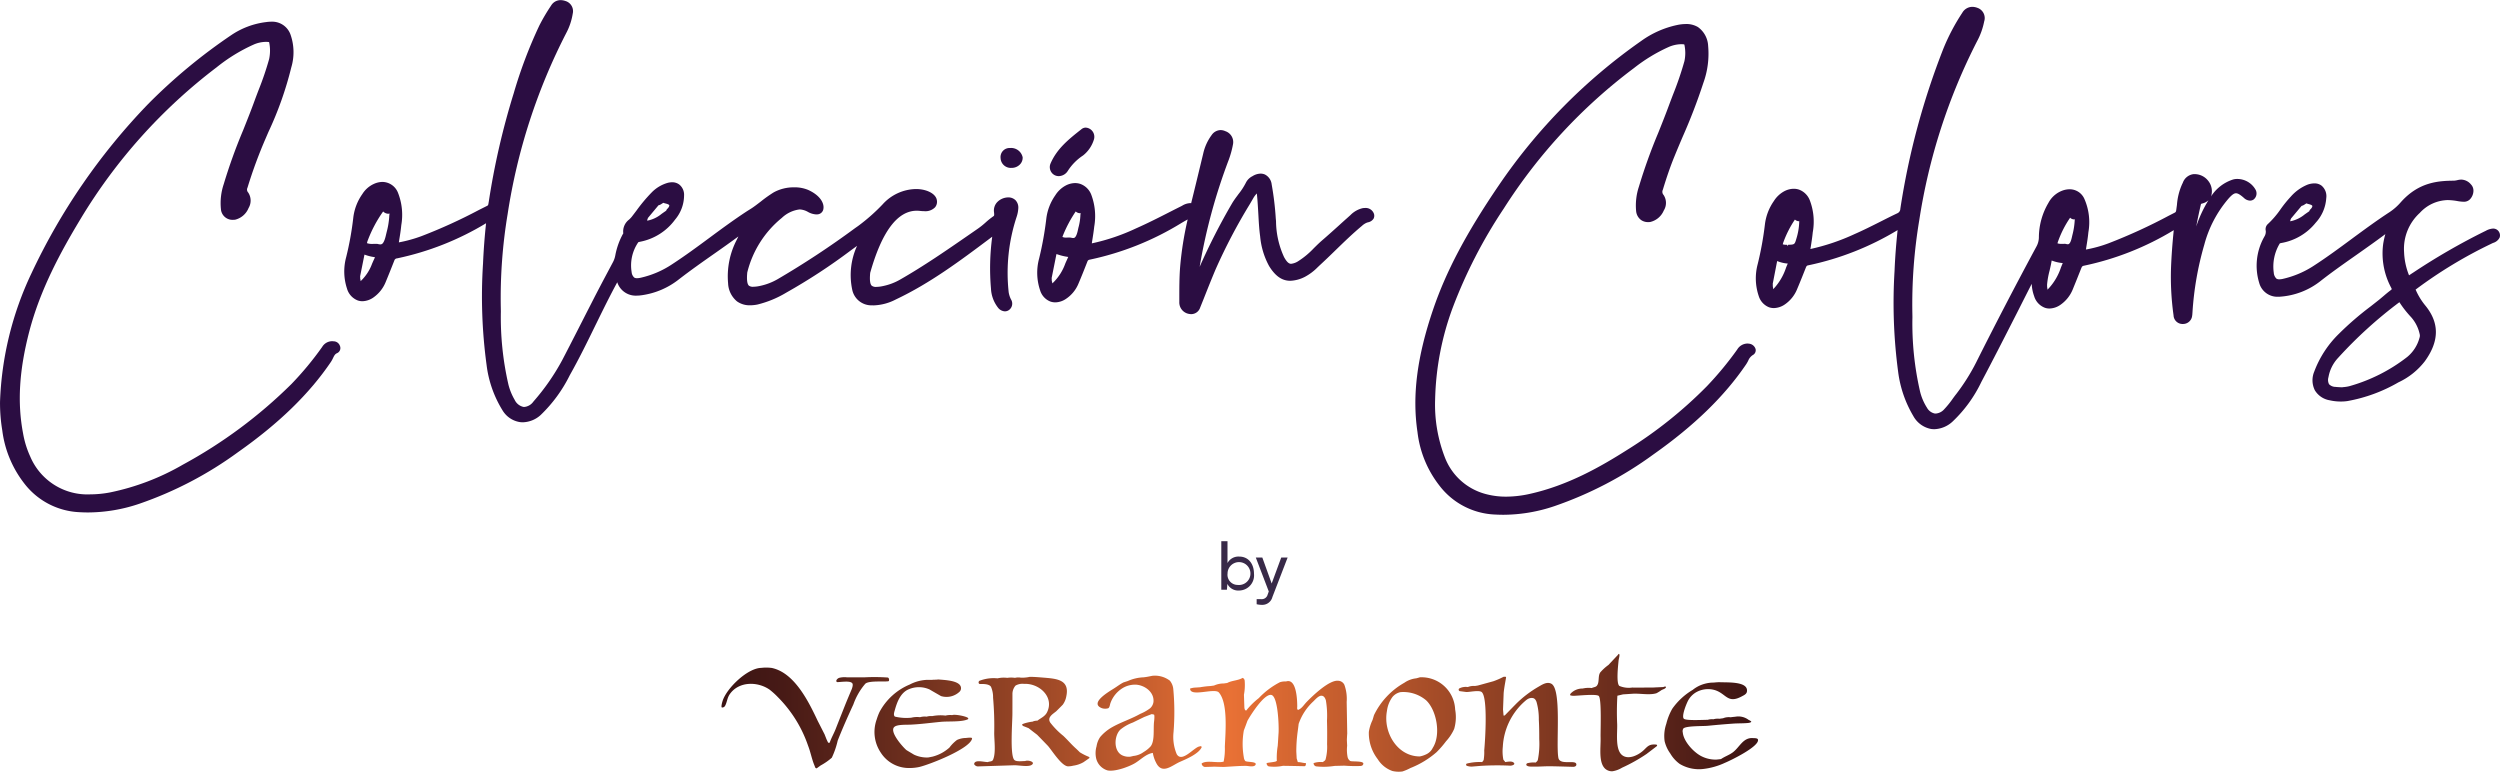 <?xml version="1.0" encoding="UTF-8"?> <svg xmlns="http://www.w3.org/2000/svg" xmlns:bx="https://boxy-svg.com" width="396.156" height="122.294" viewBox="0 0 396.156 122.294"><defs><linearGradient id="linear-gradient" y1="0.5" x2="1" y2="0.5" gradientUnits="objectBoundingBox"><stop offset="0" stop-color="#3a1314"></stop><stop offset="0.06" stop-color="#471a16"></stop><stop offset="0.173" stop-color="#6a2d1d"></stop><stop offset="0.325" stop-color="#a44c28"></stop><stop offset="0.489" stop-color="#e97135"></stop><stop offset="0.985" stop-color="#3f1514"></stop><stop offset="1" stop-color="#3a1314"></stop></linearGradient></defs><g id="Grupo_12" data-name="Grupo 12" transform="translate(-521.922 -53.163)"><path id="Trazado_2" data-name="Trazado 2" d="M876.415,81.521a2.25,2.25,0,0,0-.653.092,6.493,6.493,0,0,0-3.481,2.69c.019-.048.035-.1.05-.142a2.644,2.644,0,0,0-.511-2.368,2.732,2.732,0,0,0-2.156-1.038l-.125,0a2.067,2.067,0,0,0-1.732,1.395l-.076.146a9.718,9.718,0,0,0-.843,3.316l-.116.851c-.042.261-.094.324-.259.409l-.885.453a85.464,85.464,0,0,1-9.535,4.374,20.619,20.619,0,0,1-3.631,1.006c.021-.119.04-.24.058-.374.134-.807.255-1.569.332-2.368a9.179,9.179,0,0,0-.655-5.33,2.54,2.54,0,0,0-2.306-1.477,3.388,3.388,0,0,0-.889.123,4.127,4.127,0,0,0-2.481,2.034,10.824,10.824,0,0,0-1.513,5.474,3.142,3.142,0,0,1-.413,1.49c-3.316,6.154-6.534,12.342-9.564,18.392a32.088,32.088,0,0,1-3.116,4.931c-.167.206-.326.423-.493.651a14.62,14.62,0,0,1-1.441,1.79,1.972,1.972,0,0,1-1.34.656l-.092,0a1.838,1.838,0,0,1-1.273-.925,8.56,8.56,0,0,1-1.106-2.605,48.176,48.176,0,0,1-1.2-11.748l-.008-.52a80.681,80.681,0,0,1,1.093-14.856,93.153,93.153,0,0,1,9.151-28.331,11.1,11.1,0,0,0,1.133-3.147,1.715,1.715,0,0,0-1.066-2.158,2.391,2.391,0,0,0-.822-.16,1.853,1.853,0,0,0-1.584.947,32.422,32.422,0,0,0-3.014,5.732,117.657,117.657,0,0,0-6.8,25.328.779.779,0,0,1-.484.71c-.814.384-1.615.787-2.418,1.194l-.372.187c-1.227.618-2.619,1.319-3.971,1.908a33.691,33.691,0,0,1-7.008,2.37c.017-.1.036-.21.057-.321.119-.755.242-1.538.319-2.324a9.493,9.493,0,0,0-.472-5.084A2.914,2.914,0,0,0,807,83.212a2.6,2.6,0,0,0-.832-.136,3.284,3.284,0,0,0-1.572.428,4.424,4.424,0,0,0-1.58,1.513,8.138,8.138,0,0,0-1.417,3.675,51.621,51.621,0,0,1-1.149,6.329,8.717,8.717,0,0,0,.164,5.05,2.793,2.793,0,0,0,1.653,1.791,2.389,2.389,0,0,0,.745.119,3.176,3.176,0,0,0,1.666-.528,5.378,5.378,0,0,0,2.036-2.515c.265-.62.516-1.244.768-1.867l.618-1.551c.1-.228.177-.279.355-.311a45.223,45.223,0,0,0,14.167-5.585c-.24,2.263-.4,4.376-.484,6.445a82.689,82.689,0,0,0,.57,16.025,18.209,18.209,0,0,0,2.4,6.988,4.065,4.065,0,0,0,2.836,2.06,4.263,4.263,0,0,0,.5.033,4.468,4.468,0,0,0,2.914-1.237,21.176,21.176,0,0,0,4.532-6.248c1.9-3.583,3.771-7.262,5.585-10.823l.375-.738q1.008-2,2.022-3.992a6.456,6.456,0,0,0,.384,1.949,2.811,2.811,0,0,0,1.712,1.849,2.183,2.183,0,0,0,.72.117,3.168,3.168,0,0,0,1.753-.6,5.469,5.469,0,0,0,1.951-2.473c.315-.776.636-1.555.943-2.339l.4-1c.112-.271.212-.332.4-.369a45.271,45.271,0,0,0,14.245-5.635c-.219,2.165-.357,4.043-.43,5.877a43.757,43.757,0,0,0,.4,7.629,1.419,1.419,0,0,0,1.475,1.359,1.451,1.451,0,0,0,1.473-1.325,2.606,2.606,0,0,0,.038-.374l.01-.121a49.268,49.268,0,0,1,1.879-10.762,18.429,18.429,0,0,1,3.827-7.279c.544-.611.878-.851,1.194-.851.294,0,.657.213,1.245.73a1.5,1.5,0,0,0,.971.436,1.006,1.006,0,0,0,.553-.164,1.225,1.225,0,0,0,.3-1.618A3.33,3.33,0,0,0,876.415,81.521ZM804.949,95.564a9.038,9.038,0,0,1-1.82,3.188c-.063.061-.125.134-.177.192l-.046.05,0-.027a2.872,2.872,0,0,0-.055-.394,1.468,1.468,0,0,1-.008-.213l0-.131-.009-.1.7-3.6a5.586,5.586,0,0,0,1.685.4C805.122,95.134,805.036,95.342,804.949,95.564Zm2.08-7.185a10,10,0,0,1-.442,2.585c-.28.956-.28.956-1.336.991l.009.238-.157-.236h-.1c-.058,0-.125,0-.192-.008a2.126,2.126,0,0,1-.386-.066,2.53,2.53,0,0,1,.123-.408,16.4,16.4,0,0,1,1.8-3.518.983.983,0,0,0,.62.263c.023,0,.046,0,.069,0C807.034,88.278,807.029,88.335,807.029,88.379Zm41.485,7.141a9.129,9.129,0,0,1-1.9,3.291l-.244.257a3.27,3.27,0,0,0-.059-.447c0-.029,0-.086,0-.154l-.008-.161a13.035,13.035,0,0,1,.392-2.223c.127-.536.248-1.066.342-1.64a6.335,6.335,0,0,0,1.753.409C848.7,95.069,848.608,95.29,848.514,95.52Zm2.162-7.279a11.762,11.762,0,0,1-.363,2.185l-.092.4c-.157.689-.334.918-.466,1a.294.294,0,0,1-.169.042,1.25,1.25,0,0,1-.3-.05l-.13-.021s-.551.015-.607.015a1.826,1.826,0,0,1-.215-.013,1.634,1.634,0,0,1-.376-.076,2.1,2.1,0,0,1,.109-.365,16.207,16.207,0,0,1,1.868-3.658l.025-.04a.885.885,0,0,0,.595.27.67.67,0,0,0,.158-.019A2.1,2.1,0,0,0,850.676,88.241Zm19.272.8c.2-1.085.44-2.236.73-3.468.025-.1.025-.1.186-.154a2.231,2.231,0,0,0,1.018-.524A19.227,19.227,0,0,0,869.948,89.042Z" fill="#2b0d42"></path><path id="Trazado_3" data-name="Trazado 3" d="M799.121,107.629a2.153,2.153,0,0,0-.329-.027,1.915,1.915,0,0,0-1.586.948,52.779,52.779,0,0,1-4.8,5.807,68.427,68.427,0,0,1-12.634,10.092c-4.24,2.69-9.384,5.622-15.39,6.966a17.47,17.47,0,0,1-3.782.449,12.368,12.368,0,0,1-3.366-.447,9.524,9.524,0,0,1-6.385-5.858,23.149,23.149,0,0,1-1.513-9.117,44.593,44.593,0,0,1,2.8-14.56A77.873,77.873,0,0,1,760.2,86.231a84.365,84.365,0,0,1,20.655-22.288,26.279,26.279,0,0,1,5.459-3.32,5.183,5.183,0,0,1,2-.455c.1,0,.2,0,.3.011a.568.568,0,0,1,.207.037.272.272,0,0,1,.031.113,6.246,6.246,0,0,1-.012,2.525,52.154,52.154,0,0,1-1.82,5.328c-.223.588-.449,1.179-.668,1.769-.54,1.47-1.16,3.012-1.665,4.276a85.614,85.614,0,0,0-3.055,8.5,9.48,9.48,0,0,0-.447,3.871,1.978,1.978,0,0,0,.8,1.438,1.917,1.917,0,0,0,1.119.323c.1,0,.2-.006.3-.016a3.09,3.09,0,0,0,2.162-1.82,2.269,2.269,0,0,0-.029-2.465.74.74,0,0,1-.117-.828c.637-2.1,1.227-3.794,1.86-5.336.394-.966.8-1.926,1.208-2.888l.067-.155a89.839,89.839,0,0,0,3.282-8.541,13.572,13.572,0,0,0,.762-5.856,3.882,3.882,0,0,0-1.615-3,3.552,3.552,0,0,0-1.906-.484,6.872,6.872,0,0,0-1.377.153,15.1,15.1,0,0,0-5.707,2.529,88.918,88.918,0,0,0-22.572,22.886c-5.135,7.542-8.345,13.611-10.407,19.675-2.546,7.486-3.333,13.648-2.477,19.4a16.918,16.918,0,0,0,3.452,8.465,11.664,11.664,0,0,0,8.846,4.62c.428.023.855.036,1.285.038h.036a25.542,25.542,0,0,0,8.107-1.378,59.211,59.211,0,0,0,15.681-8.2c6.456-4.553,11.26-9.226,14.683-14.278a5.538,5.538,0,0,0,.319-.558,1.891,1.891,0,0,1,.726-.895.853.853,0,0,0,.447-.937A1.207,1.207,0,0,0,799.121,107.629Z" fill="#2b0d42"></path><path id="Trazado_4" data-name="Trazado 4" d="M681.642,84.445a2.474,2.474,0,0,0-1.737.789,1.935,1.935,0,0,0-.467,1.563c.048.451.027.545-.075.616a12.267,12.267,0,0,0-1.284,1.026,12.445,12.445,0,0,1-1.133.912l-1.5,1.038c-3.523,2.437-7.164,4.954-10.938,7.105a9,9,0,0,1-2.566.977,5.537,5.537,0,0,1-1.165.155,1.086,1.086,0,0,1-.707-.182c-.276-.242-.363-.891-.255-2.047,1.841-6.532,4.322-9.842,7.375-9.842a4.513,4.513,0,0,1,.513.029,5.453,5.453,0,0,0,.66.042,2.128,2.128,0,0,0,1.734-.616,1.377,1.377,0,0,0,.275-1.164c-.173-.987-1.6-1.728-3.307-1.728A7.274,7.274,0,0,0,661.8,85.53a29.526,29.526,0,0,1-3.9,3.446l-.48.336A138.04,138.04,0,0,1,645.149,97.4a9.393,9.393,0,0,1-2.715,1.052,5.448,5.448,0,0,1-1.148.152,1.05,1.05,0,0,1-.688-.173c-.261-.234-.357-.86-.282-1.857l.017-.223a16.082,16.082,0,0,1,5.484-8.663,4.965,4.965,0,0,1,2.813-1.338,2.9,2.9,0,0,1,1.315.391,2.965,2.965,0,0,0,1.343.4,1.72,1.72,0,0,0,.234-.015,1.007,1.007,0,0,0,.883-.9c.125-.8-.43-2.06-2.41-2.963a5.5,5.5,0,0,0-2.219-.415,6.578,6.578,0,0,0-3.253.8,20.915,20.915,0,0,0-2.022,1.435c-.56.43-1.085.835-1.528,1.119l-.638.4c-2.094,1.365-4.093,2.842-6.029,4.272-1.858,1.377-3.834,2.829-5.812,4.119a14.9,14.9,0,0,1-5.084,2.189,2.8,2.8,0,0,1-.54.065.808.808,0,0,1-.443-.1,1.317,1.317,0,0,1-.415-.868,6.482,6.482,0,0,1,1.035-4.7c.029-.042.036-.055.322-.111a8.977,8.977,0,0,0,5.532-3.512,5.977,5.977,0,0,0,1.421-3.825,2.071,2.071,0,0,0-.77-1.732,1.86,1.86,0,0,0-1.125-.355,2.85,2.85,0,0,0-.772.115,5.774,5.774,0,0,0-2.448,1.479,25.23,25.23,0,0,0-2.431,2.9c-.244.323-.486.639-.749.981a3.6,3.6,0,0,1-.328.352l-.088.086a2.347,2.347,0,0,0-.92,2.187l-.081.131a11.463,11.463,0,0,0-1.194,3.4,3.692,3.692,0,0,1-.394,1.087l-.9,1.692q-.971,1.825-1.918,3.65l-.613,1.2q-.746,1.454-1.486,2.907l-.822,1.611c-.745,1.453-1.486,2.909-2.243,4.355a35.317,35.317,0,0,1-4.6,6.63,1.99,1.99,0,0,1-1.44.843c-.033,0-.064,0-.1,0a2.009,2.009,0,0,1-1.425-1.131,9.284,9.284,0,0,1-.985-2.406,47.681,47.681,0,0,1-1.2-11.573l-.008-.529a80.958,80.958,0,0,1,1.083-14.939,93.391,93.391,0,0,1,9.269-28.64,9.875,9.875,0,0,0,1.044-3.1,1.682,1.682,0,0,0-1.171-2.014,2.373,2.373,0,0,0-.757-.134,1.752,1.752,0,0,0-1.505.871,30.019,30.019,0,0,0-1.861,3.159,73.076,73.076,0,0,0-4.059,10.737,117.615,117.615,0,0,0-3.957,17.219l-.021.1c-.056.382-.081.434-.229.509l-1.313.659a82.627,82.627,0,0,1-9.049,4.126,21.758,21.758,0,0,1-3.631,1.008l.05-.33c.128-.778.259-1.582.336-2.406A9.535,9.535,0,0,0,585,83.738a2.692,2.692,0,0,0-2.463-1.747,3.379,3.379,0,0,0-1.414.336,4.187,4.187,0,0,0-1.781,1.586,8.13,8.13,0,0,0-1.429,3.669,48.728,48.728,0,0,1-1.137,6.337,8.676,8.676,0,0,0,.129,4.963,2.838,2.838,0,0,0,1.732,1.9,2.3,2.3,0,0,0,.714.113,3.18,3.18,0,0,0,1.792-.628,5.5,5.5,0,0,0,1.889-2.4c.467-1.121.912-2.243,1.379-3.427a.471.471,0,0,1,.428-.334,45.173,45.173,0,0,0,14.107-5.567c-.225,2.064-.388,4.221-.484,6.419a80.684,80.684,0,0,0,.564,16.025,17.763,17.763,0,0,0,2.533,7.214,3.92,3.92,0,0,0,2.725,1.849,3.827,3.827,0,0,0,.474.035,4.389,4.389,0,0,0,2.836-1.152,22.575,22.575,0,0,0,4.606-6.288c1.471-2.606,2.8-5.314,4.075-7.933l.178-.359c1.047-2.137,2.133-4.343,3.282-6.459a3.066,3.066,0,0,0,3.047,2.12,6,6,0,0,0,.914-.077,12.16,12.16,0,0,0,5.689-2.413c1.924-1.494,3.952-2.917,5.741-4.171,1.221-.858,2.508-1.763,3.8-2.717l-.267.551a12.5,12.5,0,0,0-1.361,6.878,3.919,3.919,0,0,0,1.417,2.865,3.438,3.438,0,0,0,2.073.614,6.028,6.028,0,0,0,1.164-.121,16.355,16.355,0,0,0,4.554-1.88,92.272,92.272,0,0,0,10.25-6.706s.883-.64.979-.714a11.148,11.148,0,0,0-.774,6.919,3.1,3.1,0,0,0,3.115,2.51c.1,0,.2.006.3.006a8.18,8.18,0,0,0,3.518-.947c5.42-2.561,10.213-6.152,14.848-9.627l.411-.308a37.468,37.468,0,0,0-.2,8.207,5.324,5.324,0,0,0,1.11,3.028,1.468,1.468,0,0,0,1.1.593,1.118,1.118,0,0,0,.6-.18,1.252,1.252,0,0,0,.365-1.711,3.914,3.914,0,0,1-.365-1.11,28.3,28.3,0,0,1,1.262-11.991,5.146,5.146,0,0,0,.261-1.375,1.675,1.675,0,0,0-.445-1.244A1.61,1.61,0,0,0,681.642,84.445Zm-57.128,3.463.034-.078c.029-.058.056-.123.046-.129l1.671-2.006a1.322,1.322,0,0,0,.509-.236c.084-.049.209-.129.267-.16a1.691,1.691,0,0,0,.334.106c.2.052.545.142.6.282.027.077-.025.217-.146.388a1.046,1.046,0,0,1-.121.14.673.673,0,0,0-.213.322c-.083.064-.215.154-.342.239l-.394.278a5.046,5.046,0,0,1-2.069,1.035,1.581,1.581,0,0,0-.229.048A1.038,1.038,0,0,0,624.514,87.908Zm-43.373,6.456-.256.58a7.159,7.159,0,0,1-1.626,2.582c-.052.056-.115.116-.194.19a1.626,1.626,0,0,0-.067-.405c0-.029,0-.081,0-.145a1.067,1.067,0,0,0-.013-.212l.691-3.444c.071.024.144.044.217.072a7.53,7.53,0,0,0,1.048.277c.138.021.28.044.4.069C581.3,94.03,581.235,94.17,581.141,94.364Zm2.463-6.9a12.526,12.526,0,0,1-.411,2.475l-.157.659c-.215.89-.465,1.155-.59,1.228a.542.542,0,0,1-.27.064,1.567,1.567,0,0,1-.39-.067l-.156-.018-.8.01c-.081,0-.156,0-.227-.008a2.209,2.209,0,0,1-.528-.113,2.152,2.152,0,0,1,.142-.484,20.2,20.2,0,0,1,2.339-4.424l.079-.115a1.168,1.168,0,0,0,.783.361A.838.838,0,0,0,583.66,87,2.716,2.716,0,0,0,583.6,87.467Z" fill="#2b0d42"></path><path id="Trazado_5" data-name="Trazado 5" d="M574.8,107.248a2.252,2.252,0,0,0-.276-.018,1.856,1.856,0,0,0-1.554.916A50.188,50.188,0,0,1,568.12,114,75.708,75.708,0,0,1,550.9,126.794a38.319,38.319,0,0,1-11.539,4.4,17.133,17.133,0,0,1-3.117.306,9.832,9.832,0,0,1-9.537-6.007,14.786,14.786,0,0,1-1.129-3.657c-.927-4.871-.616-9.991.976-16.114,1.764-6.789,5.088-12.82,8.108-17.824A85.424,85.424,0,0,1,556.235,63.84a26.9,26.9,0,0,1,5.85-3.6,4.947,4.947,0,0,1,1.972-.442c.088,0,.173,0,.255.008.267.016.267.016.285.179a6.393,6.393,0,0,1-.027,2.533,47.7,47.7,0,0,1-1.652,4.863c-.232.605-.462,1.208-.683,1.814-.557,1.535-1.179,3.086-1.782,4.6a84.825,84.825,0,0,0-3.072,8.529,9.445,9.445,0,0,0-.453,3.948,1.836,1.836,0,0,0,1.906,1.726,2.583,2.583,0,0,0,.354-.023,3.085,3.085,0,0,0,2.123-1.847,2.3,2.3,0,0,0-.065-2.465.663.663,0,0,1-.106-.759,73.856,73.856,0,0,1,2.888-7.832l.417-.971a54.913,54.913,0,0,0,3.635-10.258,8.41,8.41,0,0,0-.1-5.134,3.072,3.072,0,0,0-3.07-2.108,5.844,5.844,0,0,0-.809.061,12.54,12.54,0,0,0-5.535,2.068A87.42,87.42,0,0,0,545.4,69.641a99.215,99.215,0,0,0-18.516,26.883,51.627,51.627,0,0,0-4.958,20.309,26.381,26.381,0,0,0,.356,4.527,17.159,17.159,0,0,0,3.465,8.382,11.659,11.659,0,0,0,8.777,4.585c.442.025.887.04,1.331.04h.034a25.594,25.594,0,0,0,8.147-1.39,58.945,58.945,0,0,0,15.6-8.162c6.494-4.568,11.315-9.257,14.744-14.334a4.727,4.727,0,0,0,.31-.57c.2-.409.324-.647.639-.782a.885.885,0,0,0,.447-1.186A1.062,1.062,0,0,0,574.8,107.248Z" fill="#2b0d42"></path><path id="Trazado_6" data-name="Trazado 6" d="M738.227,86.12a2.238,2.238,0,0,0-.384.033,3.99,3.99,0,0,0-1.932,1.1l-.566.507c-.384.343-.768.685-1.2,1.081-.924.835-1.849,1.667-2.792,2.478-.371.323-.718.663-1.068,1.007l-.161.157a12.783,12.783,0,0,1-2.412,2.02,2.625,2.625,0,0,1-1.192.461.623.623,0,0,1-.188-.025c-.294-.082-.593-.413-.939-1.046a13.891,13.891,0,0,1-1.269-5.692l-.042-.447a46.968,46.968,0,0,0-.646-5.359,2,2,0,0,0-1.083-1.584,1.71,1.71,0,0,0-.672-.136,2.515,2.515,0,0,0-1.28.4,2.324,2.324,0,0,0-1.024.985,10.3,10.3,0,0,1-1.221,1.886l-.123.172c-.29.39-.589.795-.85,1.227a100.268,100.268,0,0,0-5.162,10.1,90.05,90.05,0,0,1,4.6-16.928A14.745,14.745,0,0,0,717.311,76a1.823,1.823,0,0,0-1.223-2.052,1.8,1.8,0,0,0-.745-.171,1.762,1.762,0,0,0-1.421.789,7.773,7.773,0,0,0-1.338,2.944l-.4,1.657c-.488,2.023-.976,4.047-1.479,6.073a.826.826,0,0,0-.021.119,1.469,1.469,0,0,0-.161-.008,2.6,2.6,0,0,0-1.239.388l-.159.088c-.484.24-.964.482-1.446.728l-.428.217c-1.79.916-3.543,1.8-5.319,2.585a32.251,32.251,0,0,1-7,2.371l.06-.386c.125-.783.242-1.517.324-2.27a9.628,9.628,0,0,0-.48-5.084,2.918,2.918,0,0,0-1.71-1.676,2.635,2.635,0,0,0-.843-.137,3.264,3.264,0,0,0-1.561.429,4.447,4.447,0,0,0-1.579,1.513,8.144,8.144,0,0,0-1.417,3.667,51.966,51.966,0,0,1-1.142,6.338,8.658,8.658,0,0,0,.159,5.05,2.743,2.743,0,0,0,1.648,1.782,2.372,2.372,0,0,0,.76.123,3.094,3.094,0,0,0,1.642-.524,5.359,5.359,0,0,0,2.048-2.5c.486-1.139.937-2.285,1.389-3.435.071-.188.146-.271.426-.321a45.574,45.574,0,0,0,14.5-5.81l.238-.14c.247-.142.482-.281.729-.406a52.579,52.579,0,0,0-1.2,7.585c-.125,1.644-.125,3.306-.125,4.915v.588a1.846,1.846,0,0,0,1.554,1.88,2.377,2.377,0,0,0,.336.034,1.5,1.5,0,0,0,1.415-1.044l.528-1.312c.624-1.578,1.25-3.156,1.912-4.727a88.3,88.3,0,0,1,5.421-10.336l.572-.983a3.416,3.416,0,0,1,.547-.72c.01.081.05.5.05.5.079.856.129,1.737.182,2.665l.018.3c.059,1.09.121,2.217.276,3.338a12.077,12.077,0,0,0,1.411,4.686c.982,1.6,2.047,2.346,3.353,2.346a5.442,5.442,0,0,0,2.327-.626,8.315,8.315,0,0,0,2.024-1.521l.288-.274c.854-.786,1.693-1.592,2.548-2.427,1.34-1.3,2.726-2.644,4.174-3.85a2.561,2.561,0,0,1,.795-.516l.15-.047a1.34,1.34,0,0,0,.908-.593,1,1,0,0,0,.048-.778A1.384,1.384,0,0,0,738.227,86.12Zm-47.252,8.255c-.086.193-.175.387-.253.572a7.978,7.978,0,0,1-1.863,2.953l-.188.171a1.232,1.232,0,0,0-.075-.373,1.408,1.408,0,0,1-.013-.213,1.525,1.525,0,0,0-.014-.263l.761-3.8.257.081a8.383,8.383,0,0,0,1.244.318l.365.06C691.171,93.941,690.975,94.375,690.975,94.375Zm2.149-7.086a8.7,8.7,0,0,1-.321,1.982l-.109.5c-.164.718-.361.97-.49,1.054a.465.465,0,0,1-.227.054,1.548,1.548,0,0,1-.372-.063l-.125-.008h-.4s-.209.008-.277.008a1.283,1.283,0,0,1-.184-.012,1.732,1.732,0,0,1-.336-.088,1.168,1.168,0,0,1,.079-.246,20.471,20.471,0,0,1,2.022-3.8,1,1,0,0,0,.645.277.715.715,0,0,0,.148-.014A1.662,1.662,0,0,0,693.124,87.289Z" fill="#2b0d42"></path><path id="Trazado_7" data-name="Trazado 7" d="M689.686,81.073h.04l.092-.008a1.731,1.731,0,0,0,1.313-.823,8.213,8.213,0,0,1,2.4-2.433l.071-.056a5.09,5.09,0,0,0,1.685-2.552,1.459,1.459,0,0,0-1.309-1.816,1.07,1.07,0,0,0-.67.238l-.125.1c-1.853,1.465-3.767,2.978-4.787,5.342a1.449,1.449,0,0,0,.129,1.39A1.4,1.4,0,0,0,689.686,81.073Z" fill="#2b0d42"></path><path id="Trazado_8" data-name="Trazado 8" d="M681.977,76.617a1.432,1.432,0,0,0-1.5,1.6,1.616,1.616,0,0,0,1.733,1.549h.054a1.809,1.809,0,0,0,1.289-.556,1.519,1.519,0,0,0,.422-1.116A1.87,1.87,0,0,0,681.977,76.617Z" fill="#2b0d42"></path><path id="Trazado_9" data-name="Trazado 9" d="M917.968,90a1.055,1.055,0,0,0-.612-.558,1.152,1.152,0,0,0-.375-.061,2.712,2.712,0,0,0-1.177.369l-.082.036a102.614,102.614,0,0,0-11.371,6.555c-.23.146-.457.3-.687.452a10.982,10.982,0,0,1-.788-3.718,7.689,7.689,0,0,1,2.493-6.173,6.177,6.177,0,0,1,4.4-2.035,9.618,9.618,0,0,1,1.528.152,6.44,6.44,0,0,0,1,.113,1.329,1.329,0,0,0,.972-.338,2.011,2.011,0,0,0,.6-1.365,1.432,1.432,0,0,0-.4-1.051,2.075,2.075,0,0,0-1.507-.756,2.95,2.95,0,0,0-.67.094,2.842,2.842,0,0,1-.547.079c-2.542.015-5.482.278-8.212,3.22l-.146.159a8.774,8.774,0,0,1-1.817,1.609c-1.943,1.265-3.836,2.657-5.668,4l-.292.217c-2.073,1.533-3.944,2.906-5.883,4.169a15.1,15.1,0,0,1-5.084,2.191,2.571,2.571,0,0,1-.534.065.816.816,0,0,1-.451-.105,1.423,1.423,0,0,1-.427-.933,7.061,7.061,0,0,1,.905-4.57c.036-.072.054-.108.311-.152a8.927,8.927,0,0,0,5.432-3.216,6.326,6.326,0,0,0,1.668-3.905,2.171,2.171,0,0,0-.762-1.975,1.828,1.828,0,0,0-1.123-.347,3.324,3.324,0,0,0-1.079.2,7.084,7.084,0,0,0-2.648,1.89A19.41,19.41,0,0,0,883.3,86.33a14.092,14.092,0,0,1-2,2.327,1.111,1.111,0,0,0-.336,1.1,1.486,1.486,0,0,1-.236.918l-.073.136a9.3,9.3,0,0,0-.734,7.177,2.978,2.978,0,0,0,2.978,2.2c.123,0,.244,0,.369-.015a11.623,11.623,0,0,0,6.4-2.5c1.682-1.319,3.464-2.573,5.19-3.788l.768-.54c1.373-.969,2.794-1.97,4.157-2.988l.128-.1a12.934,12.934,0,0,0-.345,1.572,11.479,11.479,0,0,0,1.261,6.916c.129.254.129.254-.065.4-.4.3-.768.609-1.137.926l-.259.217c-.165.141-.33.28-.5.416l-1.327,1.044a48.485,48.485,0,0,0-5,4.323,16.373,16.373,0,0,0-3.9,5.987,3.548,3.548,0,0,0,.1,2.951,3.391,3.391,0,0,0,2.362,1.586,7.682,7.682,0,0,0,1.715.193h.136a6.674,6.674,0,0,0,.939-.07,24.834,24.834,0,0,0,8.091-2.967,11.328,11.328,0,0,0,4.18-3.337c2.331-3.212,2.341-6.123.029-8.9a10.508,10.508,0,0,1-1.448-2.377.423.423,0,0,0-.044-.079.412.412,0,0,1,.062-.048,71.576,71.576,0,0,1,11.977-7.238c.062-.033.137-.068.233-.112a1.681,1.681,0,0,0,1.042-.839A1.046,1.046,0,0,0,917.968,90Zm-33.093-2,.075-.163.012-.046,1.674-2a1.422,1.422,0,0,0,.517-.247l.253-.156a2.036,2.036,0,0,0,.336.11c.2.052.54.144.592.284.028.077-.025.219-.146.388a.983.983,0,0,1-.119.134.655.655,0,0,0-.21.327c-.082.063-.2.142-.347.242l-.386.27a5.109,5.109,0,0,1-2.08,1.043,1.348,1.348,0,0,0-.228.048A1.023,1.023,0,0,0,884.875,88Zm20.476,18.107a.973.973,0,0,1-.03.584,5.879,5.879,0,0,1-1.953,3.043,26.589,26.589,0,0,1-9.163,4.624,5.52,5.52,0,0,1-.927.147c-.1.014-.19.023-.265.031l-.559-.029c-.157-.009-.3-.017-.44-.036a1.45,1.45,0,0,1-1.025-.423,1.493,1.493,0,0,1-.092-1.121,5.962,5.962,0,0,1,1.515-3.043,68.861,68.861,0,0,1,9.7-8.817l.025-.016a16.509,16.509,0,0,0,1.845,2.358A5.951,5.951,0,0,1,905.351,106.109Z" fill="#2b0d42"></path></g><g id="Grupo_14" data-name="Grupo 14" transform="translate(-521.922 -53.163)"><g id="Grupo_13" data-name="Grupo 13"><path id="Trazado_10" data-name="Trazado 10" d="M715.452,146.614v-7.687h.982v3.457a1.966,1.966,0,0,1,1.859-1.024c1.462,0,2.339,1.149,2.339,2.726a2.4,2.4,0,0,1-2.4,2.653,1.906,1.906,0,0,1-1.817-1.055l-.073.93Zm2.6-.763a1.813,1.813,0,1,0-1.609-1.807A1.609,1.609,0,0,0,718.053,145.851Z" fill="#382948"></path><path id="Trazado_11" data-name="Trazado 11" d="M721.054,148.1h.658a.968.968,0,0,0,1.086-.721l.177-.491-2.057-5.379h1.034l1.483,4.116,1.515-4.116h1.013l-2.413,6.257a1.641,1.641,0,0,1-1.64,1.243,3.536,3.536,0,0,1-.856-.1Z" fill="#382948"></path></g></g><path id="Trazado_25" data-name="Trazado 25" d="M704.769,166.394a3.1,3.1,0,0,1-.326-.076c-.4.148-.788.3-1.185.451-.611.295-1.218.593-1.828.89a6.848,6.848,0,0,0-1.969,1.116c-1.022.98-1.139,3.5.39,4.123a2.452,2.452,0,0,0,1.192.169c.16-.038.325-.073.488-.115a3.282,3.282,0,0,0,1.628-.631,4.6,4.6,0,0,0,1.115-.909c.665-.89.374-2.783.532-3.97.022-.156.108-1.048-.037-1.048m7.6,5.1c-.38,1.092-2.518,1.975-3.462,2.39-1.263.547-2.838,2.11-3.8.109a5.072,5.072,0,0,1-.505-1.524c-1.083.164-1.951,1.111-2.859,1.645s-3.131,1.376-4.325,1.127a2.622,2.622,0,0,1-1.809-1.957,3.908,3.908,0,0,1,.078-1.871,3.532,3.532,0,0,1,.573-1.461,7,7,0,0,1,1.9-1.562c1.437-.811,3.007-1.291,4.45-2.108a7.015,7.015,0,0,0,1.56-.883,1.634,1.634,0,0,0,.535-1.027c.132-1.551-1.4-2.631-2.766-2.715a3.845,3.845,0,0,0-2.067.511,4.612,4.612,0,0,0-2.007,2.472c-.074.227-.112.784-.46.784a1.572,1.572,0,0,1-.9-.051c-2.051-.82,1.318-2.708,1.99-3.149.493-.311.943-.664,1.456-.922.234-.076.465-.148.691-.227a6.812,6.812,0,0,1,2.5-.582c.192-.025.377-.049.565-.08.272-.052.549-.106.812-.161a3.913,3.913,0,0,1,2.779.769,2.466,2.466,0,0,1,.553,1.409,39.752,39.752,0,0,1,.036,6.719,7.051,7.051,0,0,0,.5,3.515c.822,1.424,2.719-1.053,3.578-1.212.1-.02.323-.108.323.042Zm35.571-7.333a5.6,5.6,0,0,0-4.1-1.32,2.267,2.267,0,0,0-1.259.758,4.676,4.676,0,0,0-.879,2.222c-.642,3.365,1.628,7.209,5.208,7.209a4.024,4.024,0,0,0,.974-.319,2.144,2.144,0,0,0,1.074-1.035c1.328-2.051.64-5.906-1.02-7.515m4.43,4.475a7.225,7.225,0,0,1-1.307,1.992,15.032,15.032,0,0,1-1.505,1.732,14.254,14.254,0,0,1-4.116,2.5,8.12,8.12,0,0,1-1.287.552,4.311,4.311,0,0,1-1.6-.08,4.48,4.48,0,0,1-2.31-1.864,6.749,6.749,0,0,1-1.411-4.32,6.491,6.491,0,0,1,.582-1.882c.083-.26.157-.518.232-.778a11.738,11.738,0,0,1,4.815-5.135,4.013,4.013,0,0,1,1.877-.7c.2-.053.386-.1.571-.162a5.336,5.336,0,0,1,5.6,5.1,6.66,6.66,0,0,1-.147,3.048m41.095-7.315a5.483,5.483,0,0,0-2.373.559,5.264,5.264,0,0,0-.931.6,10.5,10.5,0,0,0-3.235,2.986,9.176,9.176,0,0,0-.951,2.393,5.947,5.947,0,0,0-.266,2.747,5.478,5.478,0,0,0,.9,1.958,5.42,5.42,0,0,0,1.5,1.655,5.956,5.956,0,0,0,3.618.806,11.182,11.182,0,0,0,3.568-1c.775-.312,5.544-2.611,5.2-3.689-.075-.224-.543-.2-.752-.214-1.591-.129-2.107,1.389-3.19,2.23-.6.461-1.3.671-1.906,1.094-.246.033-.482.057-.733.081a4.937,4.937,0,0,1-2.39-.544c-1.233-.631-2.807-2.345-2.934-3.744a.818.818,0,0,1,.085-.633c.409-.442,3.085-.362,3.866-.435,1.345-.134,2.734-.255,4.043-.346.831-.06,1.694-.016,2.513-.121.08-.022.16-.056.239-.079a.137.137,0,0,0,.1-.13c-.012-.056-.326-.218-.428-.27a2.693,2.693,0,0,0-2.1-.49c-.237.024-.483.045-.728.086a2.427,2.427,0,0,0-1.212.157c-.189.024-.372.049-.569.08a2.508,2.508,0,0,0-.97.081,2.281,2.281,0,0,0-.89.084c-.756,0-3.3.153-3.755-.148-.5-.34.478-2.668.735-3.056a3.373,3.373,0,0,1,1.422-1.286,3.847,3.847,0,0,1,2.709-.225c1.857.57,2.007,2.238,4.312.99.31-.169.733-.346.791-.748.26-1.7-3.277-1.407-4.406-1.491-.274.016-.629.031-.882.072M669.576,160.9h-.884a6.458,6.458,0,0,0-2.6.729,9.6,9.6,0,0,0-4.816,4.389,9.166,9.166,0,0,0-.424,1.124,5.856,5.856,0,0,0,.654,5.306,5.275,5.275,0,0,0,4.025,2.4,7.423,7.423,0,0,0,2.011-.135c1.589-.354,8.1-2.892,8.421-4.515-.024,0,0-.058-.03-.058,0-.162-.761-.052-.953-.037a3.513,3.513,0,0,0-1.413.318,6.054,6.054,0,0,0-1.2,1.209,6.685,6.685,0,0,1-1.182.84,6.391,6.391,0,0,1-1.481.588c-.237.051-.465.092-.7.137a4.848,4.848,0,0,1-2.237-.443c-.407-.246-.809-.483-1.211-.728-.608-.522-2.773-2.961-1.9-3.683.454-.391,1.841-.316,2.514-.347,1.609-.071,3.248-.293,4.859-.448,1.2-.113,3.327.059,4.284-.416.032,0,.06-.129.032-.129,0-.283-2.112-.708-2.543-.518a2.935,2.935,0,0,0-1.043.074,6.864,6.864,0,0,0-2.109.082,2.372,2.372,0,0,0-.892.087,2.688,2.688,0,0,0-1.047.086,3.823,3.823,0,0,0-1.382.079,7.844,7.844,0,0,1-2.6-.173c-.265-.22-.114-.677-.033-.953.344-1.268.9-2.842,2.243-3.384a4.111,4.111,0,0,1,3.278.033c.6.354,1.213.7,1.818,1.051a2.992,2.992,0,0,0,2.889-.644.771.771,0,0,0,.277-.7c-.137-1.153-2.668-1.2-3.618-1.29-.323.062-.7.019-1.015.073m46.838.483c-.184.029-.374.053-.566.081a3.651,3.651,0,0,0-1.533.325c-.189.028-.384.057-.568.079a14.2,14.2,0,0,0-1.627.192c-.241.021-.481.036-.718.051a2.983,2.983,0,0,0-.889.161c0,1.413,3.88-.149,4.559.618,1.452,1.653,1.06,6.173.949,8.6a9.818,9.818,0,0,1-.173,2.267c0,.1,0,.086-.1.111-.926.224-2.518-.247-3.3.213-.224,0-.028.558.407.611.516-.014,1.026-.025,1.534-.046.488.021.968.032,1.455.046,1.115-.053,2.323-.169,3.482-.169.425,0,1.1.206,1.46-.057.018-.017.039-.041.061-.06a.094.094,0,0,1,.029-.041c.335-.573-1.383-.4-1.624-.623a1.068,1.068,0,0,1-.221-.563,12.208,12.208,0,0,1,0-4.271c.2-.511.384-1.014.571-1.529.444-.814,2.622-4.3,3.769-4.1,1.068.172,1.235,4.882,1.164,6.031-.047.651-.078,1.339-.131,2.022a11.511,11.511,0,0,0-.144,2.429h-.08c0,.145-1.29.222-1.539.324a.516.516,0,0,0,.335.517,6.745,6.745,0,0,0,2.257-.091c1.132.016,2.258.039,3.4.063.216,0,.253-.307.238-.489-.4,0-.821-.162-1.289-.162-.058-.195-.12-.4-.177-.586-.017-.374-.044-.745-.06-1.113a23.851,23.851,0,0,1,.209-3.075c.056-.429.115-.852.162-1.276a8.663,8.663,0,0,1,2.315-3.557c.322-.307.863-.96,1.344-.909.379.032.559.413.657.73a14.692,14.692,0,0,1,.175,3.226c.036,1.206.036,2.528.017,3.729a7.69,7.69,0,0,1-.243,2.411c-.077.205-.274.293-.442.42a3.41,3.41,0,0,0-1.453.162.51.51,0,0,0,.411.517,10.787,10.787,0,0,0,2.91-.075c.518-.011,1.022-.026,1.539-.039a24.366,24.366,0,0,0,2.582.052c.234-.029.363-.093.432-.308.173-.55-1.766-.343-2.072-.486a1.032,1.032,0,0,1-.418-.646,5.97,5.97,0,0,1-.068-1.768c-.012-.322-.036-.647-.042-.97.014-.326.03-.651.056-.969-.03-1.676-.056-3.345-.088-5.021a6.534,6.534,0,0,0-.37-2.71,1.136,1.136,0,0,0-.987-.63c-1.408-.142-4.027,2.364-4.991,3.366-.448.455-.783,1.079-1.4,1.269v-.075c-.146,0-.086-.344-.086-.489,0-1.074-.122-4.517-1.776-3.957a2.691,2.691,0,0,0-.959.114,12.363,12.363,0,0,0-3.356,2.523,12.019,12.019,0,0,0-1.994,1.969c-.229,0-.276-.322-.292-.487-.024-.677-.046-1.343-.069-2.014a8.345,8.345,0,0,0,.114-2.253.52.52,0,0,0-.323-.421c-.725.437-1.683.4-2.426.8m42.144-.261c-.808.223-1.618.448-2.423.667-.158.028-.32.057-.486.079a2.455,2.455,0,0,0-1.126.169,2.21,2.21,0,0,0-1.378.235.26.26,0,0,0,.078.411c.353.047.7.091,1.054.139.561.02,2.032-.336,2.449.013.995.842.551,7.673.4,9.234a7.656,7.656,0,0,1-.087,1.512,1.1,1.1,0,0,1-.255.343,8.184,8.184,0,0,0-2.425.241.192.192,0,0,0,.032.357,2.168,2.168,0,0,0,.853.114c.432-.033.867-.073,1.3-.108a42.072,42.072,0,0,1,4.686-.034c.276.018.991-.2.489-.536-.312-.211-.932-.073-1.29-.034,0-.127-.241-.266-.279-.418a6.9,6.9,0,0,1-.079-2.009,10.324,10.324,0,0,1,3.281-7.023c.421-.371.8-.768,1.429-.7.361.043.513.319.63.615a9.741,9.741,0,0,1,.365,2.822c.06.968.068,2.043.068,3.078a13.132,13.132,0,0,1-.224,3.293c-.061.2-.194.276-.337.42a3.842,3.842,0,0,0-1.374.12c-.136.129-.148.265-.078.327a.833.833,0,0,0,.272.14,1.768,1.768,0,0,0,.529.048c1.038.047,2.114-.073,3.156-.048,1.155.024,2.319.057,3.476.091.21-.018.453-.1.462-.356.017-.886-2.6.205-2.849-1.063-.418-2.157.561-10.879-1.121-11.752-.733-.384-1.53.2-2.084.508a17.449,17.449,0,0,0-3.443,2.625q-.909.924-1.8,1.842c0,.028-.118.074-.166.074-.054.024-.071,0-.079-.074-.032-.3-.051-.593-.08-.89.034-.863.069-1.728.1-2.587.066-.889.411-2.512.379-2.512,0-.143-.275-.08-.4-.08a11.8,11.8,0,0,1-1.627.708m-74.907-.583a2.25,2.25,0,0,0-.883.039,4.113,4.113,0,0,0-1.219,0,4.447,4.447,0,0,0-1.542.078,6.223,6.223,0,0,0-2.908.406c-.128.145-.149.422.077.487.566,0,1.482-.032,1.794.448a4.228,4.228,0,0,1,.33,1.729,51.813,51.813,0,0,1,.178,5.59c0,1.235.287,3.169-.188,4.248-.149.321-.558.229-.813.36-.706,0-2.1-.447-2.18.315.005.051.061.106.1.149a.675.675,0,0,0,.542.222c1.894-.059,3.778-.121,5.667-.18.731-.028,2.251.315,2.81-.06.679-.459-.586-.821-1.033-.608-.491,0-1.443.149-1.736-.2-.693-.782-.285-5.967-.285-7.32.005-1.031.005-2.054.005-3.078a2.024,2.024,0,0,1,.492-1.359,2.2,2.2,0,0,1,1.36-.273c2.419-.114,4.836,2.118,3.617,4.528-.339.656-.994.891-1.512,1.305a1.84,1.84,0,0,0-.8.163c-.277,0-1.653.293-1.632.485.046.059.089.119.128.179.3.117.606.239.909.36.449.352.9.7,1.357,1.048q.858.877,1.714,1.766c.67.775,2.095,3.086,3.111,3.229a3,3,0,0,0,.884-.1,4.436,4.436,0,0,0,1.626-.55c.324-.217.642-.445.958-.669,0-.123-.08-.166-.176-.212a8.689,8.689,0,0,1-1.355-.691c-.2-.2-.407-.4-.611-.591-.716-.632-1.33-1.38-2.022-2.024a12.329,12.329,0,0,1-2.046-2.077c-.541-.842.363-1.339.927-1.8.349-.344.7-.694,1.047-1.049a3.186,3.186,0,0,0,.564-1.351c.57-2.688-1.672-2.773-3.685-2.945-.7-.055-1.364-.117-2.109-.117a5.389,5.389,0,0,1-1.453.125m-41.06-1.546c-2.2,0-5.535,3.24-6.159,5.231-.1.312-.284,1.018-.1,1.047a.525.525,0,0,0,.468-.227c.342-.584.337-1.3.794-1.925,1.44-2.008,4.382-1.987,6.266-.688a12.282,12.282,0,0,1,1.32,1.19,20.112,20.112,0,0,1,4.8,7.721c.363.923.561,1.975.917,2.9.077.174.139.353.21.534.04.07.149.165.25.121.2-.142.409-.3.614-.445a9.6,9.6,0,0,0,1.764-1.225,13.079,13.079,0,0,0,.932-2.708c.775-1.964,1.617-3.859,2.491-5.752a10.238,10.238,0,0,1,1.876-3.252c.585-.6,3.684-.224,3.746-.455s.03-.429-.156-.537a30.4,30.4,0,0,0-3.725-.031h-2.755a3.392,3.392,0,0,0-1.257.084c-.226.088-.44.3-.44.484s.13.134.13.188c.645,0,2.052-.262,2.4.18.165.21.005.687-.072.906-.346.819-.694,1.64-1.028,2.466-.52,1.315-1.039,2.618-1.552,3.928-.285.716-.68,1.383-.928,2.124h-.241c-.1-.2-.191-.394-.284-.6-.085-.236-.188-.476-.275-.71-.361-.707-.717-1.417-1.083-2.122-1.4-2.962-3.634-7.625-7.27-8.413a6.753,6.753,0,0,0-1.653-.019m135.652-1.98c.074-.08.116-.2.226-.236.2.121-.037.757-.067,1.123-.067.719-.4,3.6.141,3.962a3.842,3.842,0,0,0,2.023.254c1.088.015,2.167-.005,3.318-.005.541-.029,1.083-.051,1.622-.074.1-.056.4-.152.4,0a.145.145,0,0,1-.021.108c-.2.217-.45.246-.7.389a6.2,6.2,0,0,1-.764.477c-1.067.346-2.622.008-3.782.085-.509.032-1.017.07-1.53.1l-.891.211a44.687,44.687,0,0,0-.032,4.53c.045,1.45-.355,4.136.878,4.955.983.656,2.4-.061,3.16-.707.538-.448.814-.968,1.56-1.037a2,2,0,0,1,.664.025.141.141,0,0,1,0,.24c-.121.1-1.073.819-1.612,1.23a26.355,26.355,0,0,1-3.883,2.175,4.084,4.084,0,0,1-1.532.564,1.632,1.632,0,0,1-1.107-.376c-1.123-.982-.711-3.4-.755-4.97-.034-.982.2-6.3-.32-6.613s-3.169-.016-3.908,0a1.7,1.7,0,0,1-.544-.067c-.136-.044-.02-.264.106-.372a2.571,2.571,0,0,1,1.82-.713,4.219,4.219,0,0,1,1.455-.077c.23-.135.549-.13.748-.314.524-.521.166-1.567.593-2.166a7.488,7.488,0,0,1,1.307-1.19c.468-.51.944-1.008,1.419-1.512" transform="translate(-521.922 -53.163)" fill="url(#linear-gradient)"></path></svg> 